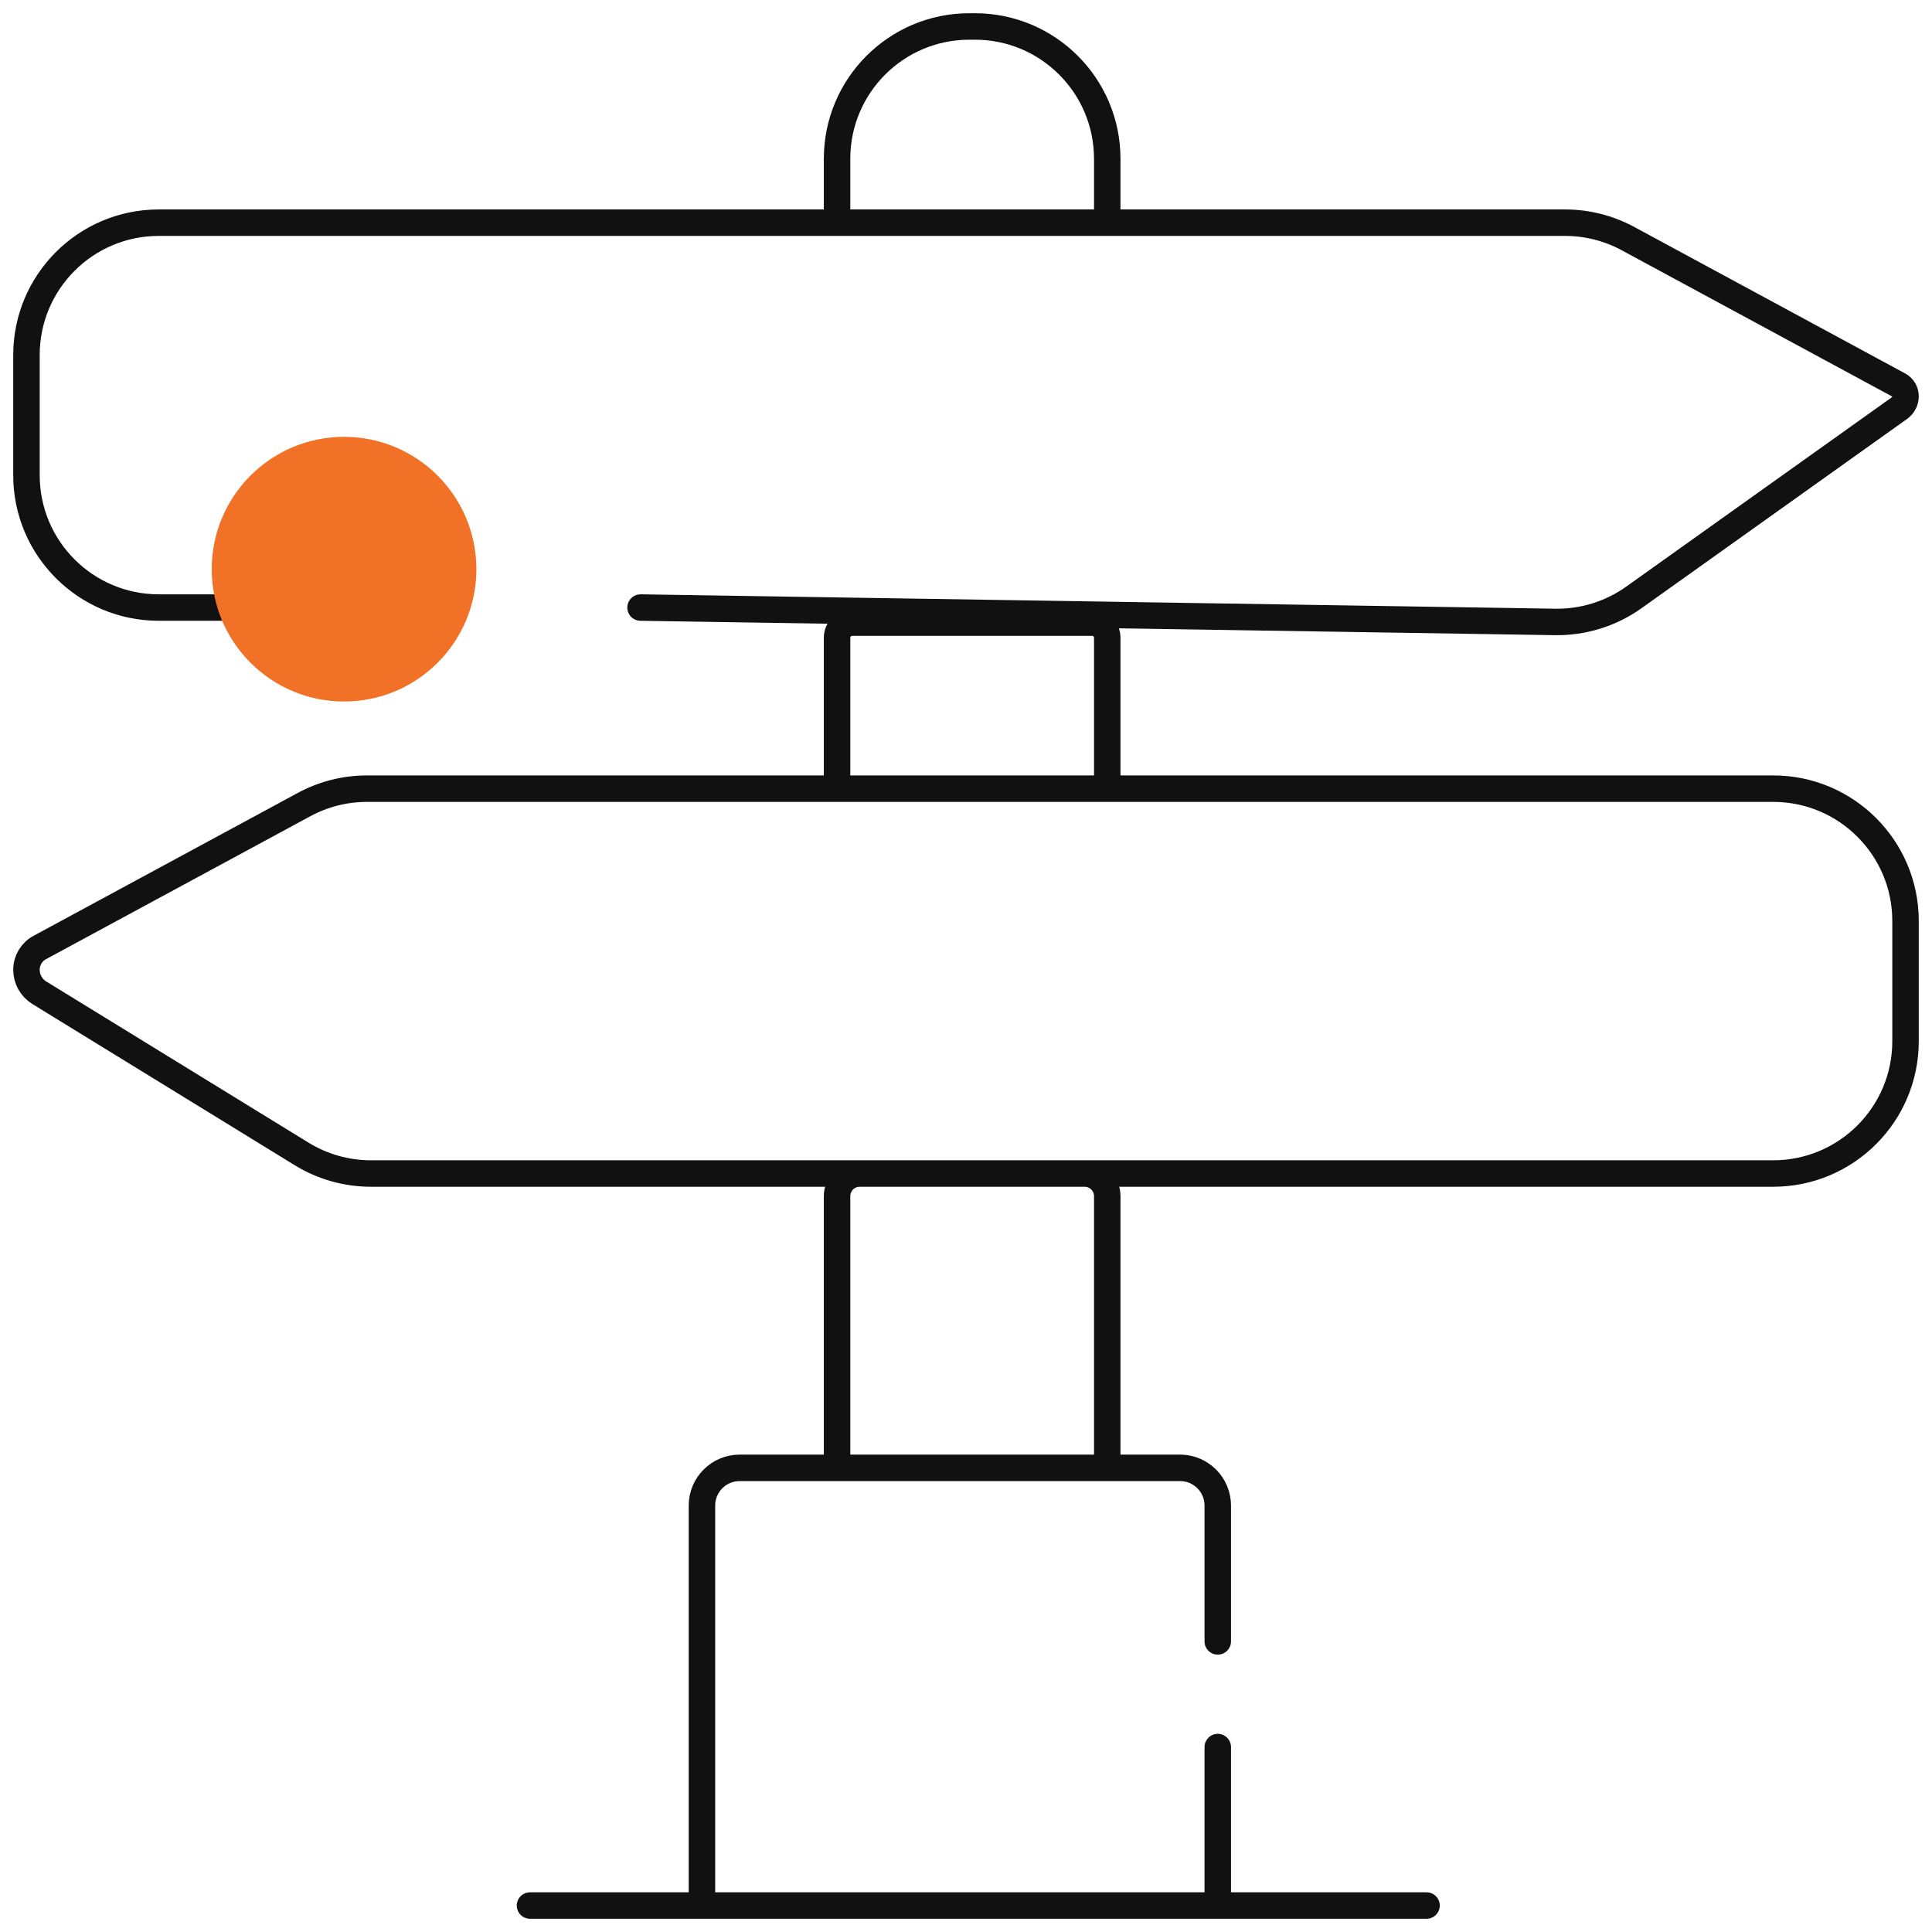 <svg width="73" height="73" viewBox="0 0 73 73" fill="none" xmlns="http://www.w3.org/2000/svg">
<path d="M20.026 72H26.523M53.902 72H46.013M46.013 72V66.012M46.013 72H26.523M46.013 62.02V56.888V56.888C46.013 56.1 45.375 55.462 44.587 55.462H41.837M26.523 72V56.888V56.888C26.523 56.1 27.161 55.462 27.949 55.462H31.628M31.628 55.462H41.837M31.628 55.462V45.197V45.197C31.628 44.724 32.01 44.341 32.483 44.341H40.981C41.454 44.341 41.837 44.724 41.837 45.197V45.197V55.462M31.628 29.799H13.867C13.036 29.799 12.219 30.006 11.488 30.401L1.502 35.801C1.193 35.968 1 36.291 1 36.643V36.643V36.643C1 36.997 1.184 37.326 1.486 37.511L11.397 43.601C12.184 44.085 13.091 44.341 14.015 44.341H67C69.761 44.341 72 42.103 72 39.341V34.799C72 32.038 69.761 29.799 67 29.799H41.837M31.628 29.799H41.837M31.628 29.799V24.096V24.096C31.628 23.781 31.883 23.526 32.198 23.526H41.266C41.581 23.526 41.837 23.781 41.837 24.096V24.096V29.799M24.203 22.956L58.756 23.5C59.823 23.517 60.868 23.192 61.737 22.572L71.768 15.422C71.913 15.319 72 15.151 72 14.972V14.972V14.972C72 14.796 71.904 14.635 71.749 14.551L61.512 9.015C60.781 8.62 59.964 8.414 59.133 8.414H41.837M16.778 22.956H6C3.239 22.956 1 20.717 1 17.956V13.414C1 10.652 3.239 8.414 6 8.414H31.628M41.837 8.414V6C41.837 3.239 39.598 1 36.837 1H36.627C33.866 1 31.628 3.239 31.628 6V8.414M41.837 8.414H31.628" stroke="#111111" stroke-linecap="round"/>
<path d="M18 21.506C18 24.267 15.761 26.506 13 26.506C10.239 26.506 8 24.267 8 21.506C8 18.744 10.239 16.506 13 16.506C15.761 16.506 18 18.744 18 21.506Z" fill="#F17126"/>
</svg>
